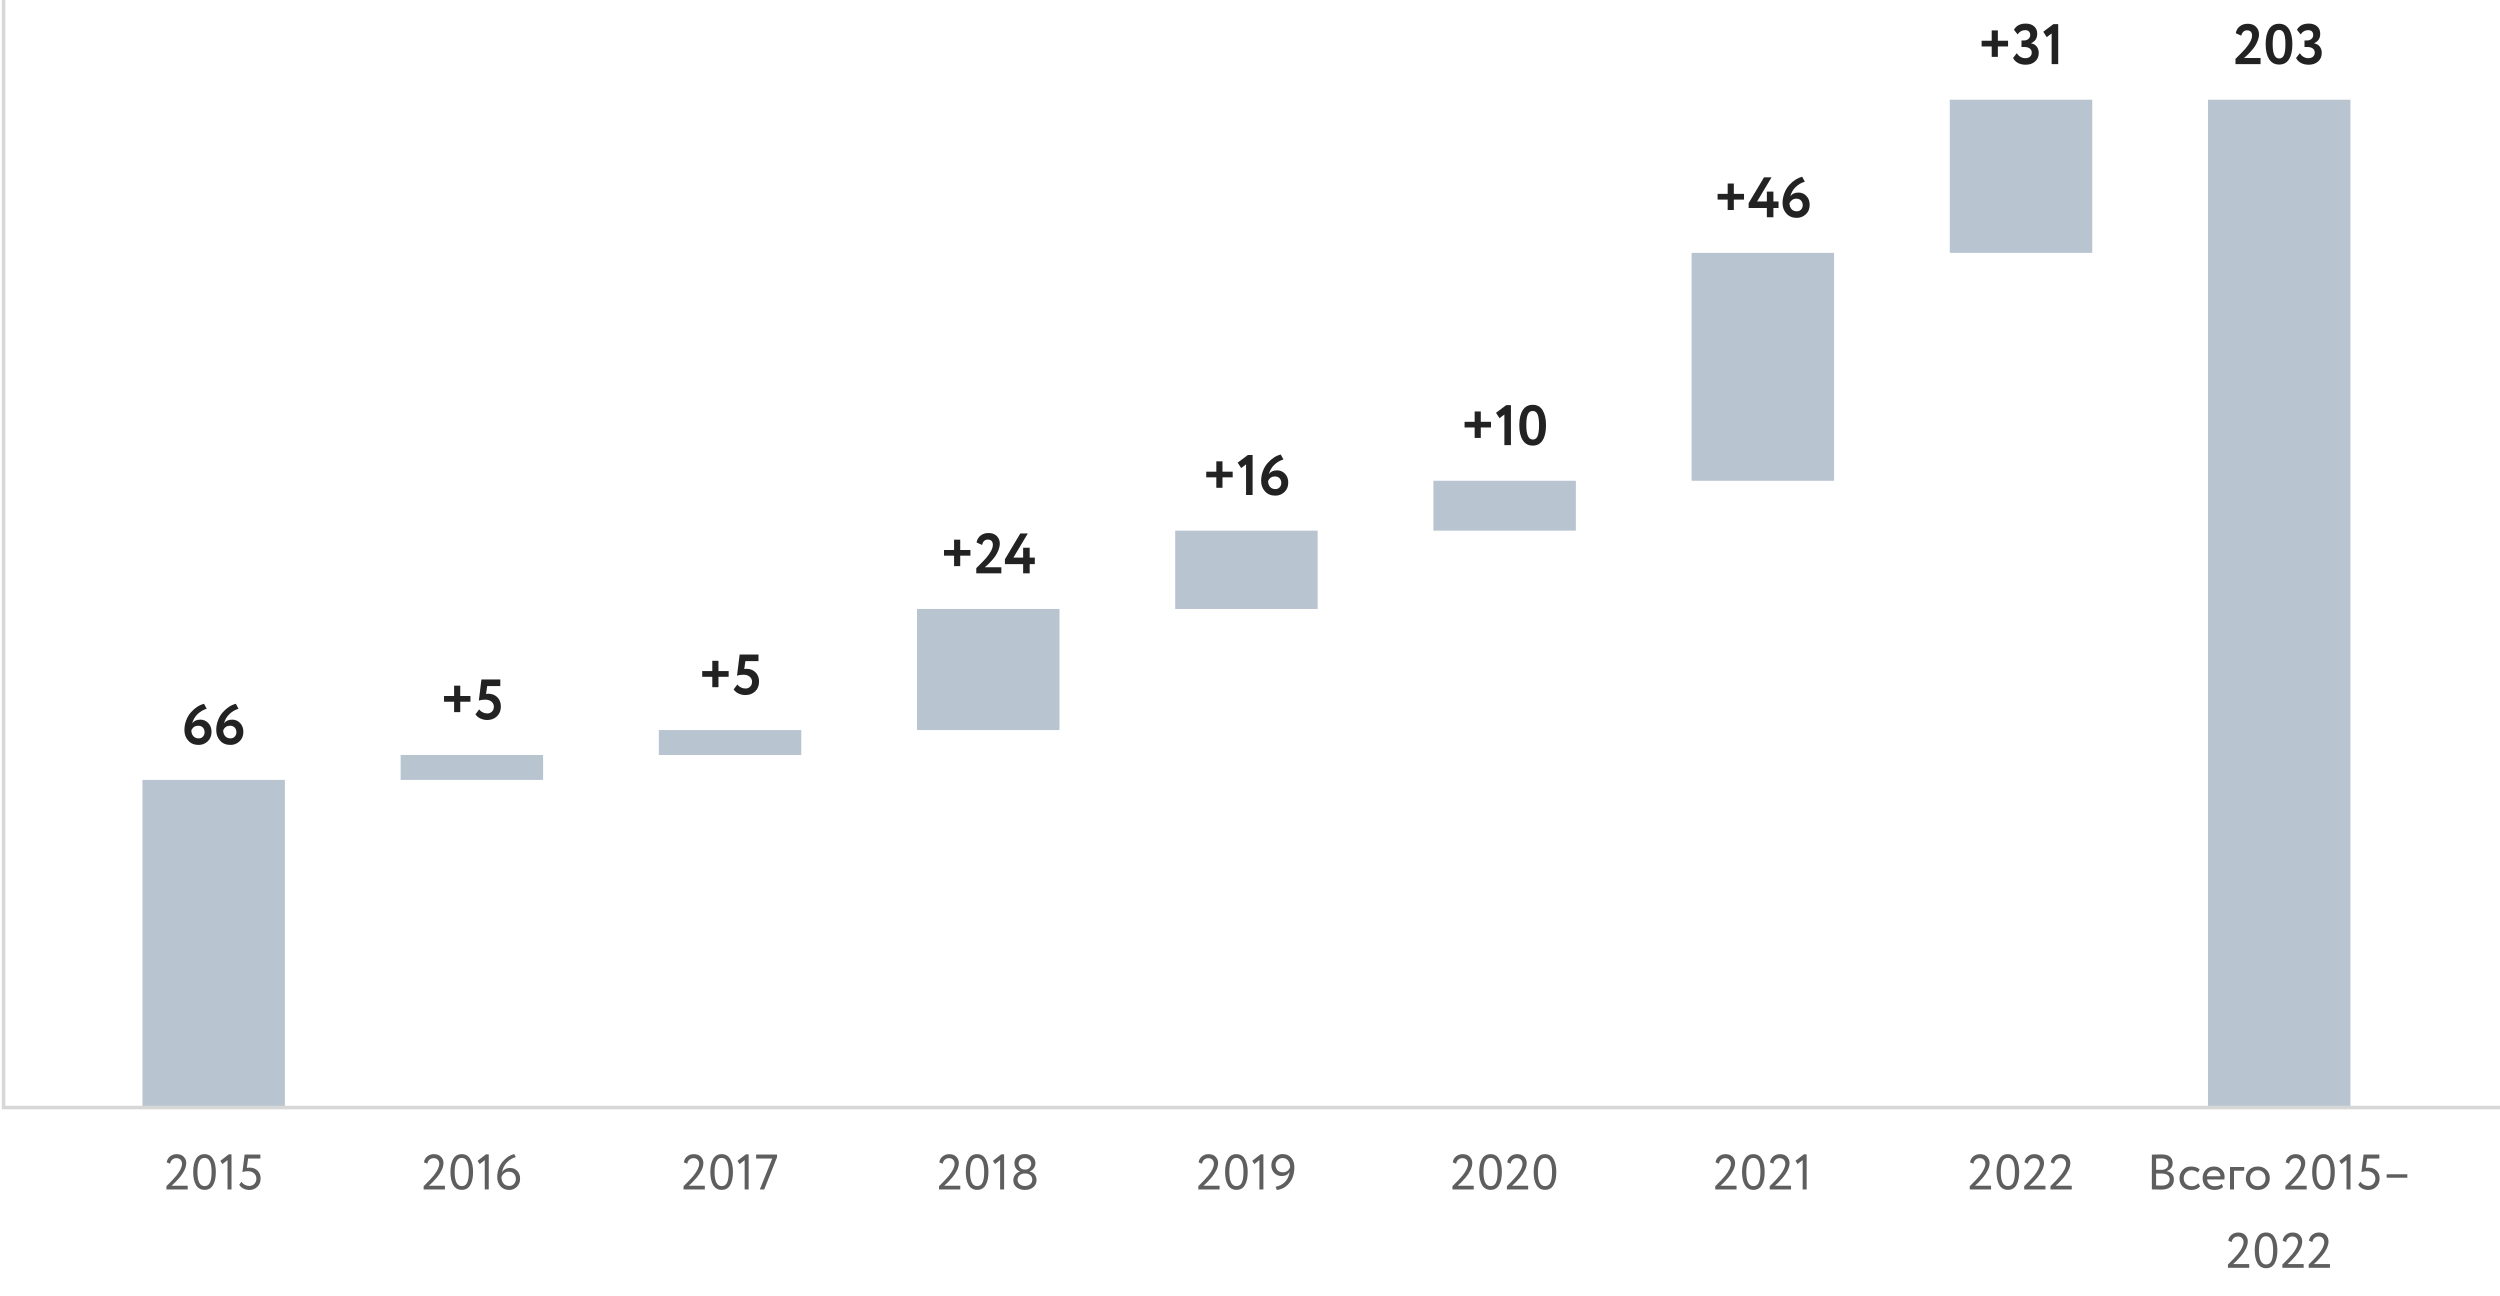 <svg width='702' height='364' viewBox='0 0 702 364' fill='none' xmlns='http://www.w3.org/2000/svg'>
    <path d='M51.782 205.032C51.782 206.184 52.135 207.176 52.87 207.976C53.575 208.776 54.55 209.176 55.782 209.176C56.742 209.176 57.575 208.856 58.31 208.184C59.031 207.512 59.398 206.616 59.398 205.496C59.398 204.504 59.094 203.672 58.486 203.032C57.879 202.392 57.127 202.072 56.263 202.072C55.222 202.072 54.455 202.424 53.959 203.112C54.23 202.12 54.727 201.256 55.462 200.536C56.199 199.832 57.047 199.32 58.038 199.016L57.286 197.624C55.943 197.976 54.727 198.76 53.623 200.008C53.047 200.648 52.599 201.4 52.279 202.28C51.943 203.16 51.782 204.072 51.782 205.032ZM53.734 205.048C54.135 204.216 54.775 203.784 55.639 203.784C56.199 203.784 56.647 203.96 56.967 204.296C57.286 204.648 57.447 205.08 57.447 205.624C57.447 206.104 57.286 206.52 56.983 206.84C56.663 207.176 56.279 207.336 55.798 207.336C55.158 207.336 54.647 207.128 54.279 206.696C53.91 206.28 53.734 205.72 53.734 205.048ZM60.72 205.032C60.72 206.184 61.072 207.176 61.808 207.976C62.512 208.776 63.488 209.176 64.72 209.176C65.68 209.176 66.512 208.856 67.248 208.184C67.968 207.512 68.336 206.616 68.336 205.496C68.336 204.504 68.032 203.672 67.424 203.032C66.816 202.392 66.064 202.072 65.2 202.072C64.16 202.072 63.392 202.424 62.896 203.112C63.168 202.12 63.664 201.256 64.4 200.536C65.136 199.832 65.984 199.32 66.976 199.016L66.224 197.624C64.88 197.976 63.664 198.76 62.56 200.008C61.984 200.648 61.536 201.4 61.216 202.28C60.88 203.16 60.72 204.072 60.72 205.032ZM62.672 205.048C63.072 204.216 63.712 203.784 64.576 203.784C65.136 203.784 65.584 203.96 65.904 204.296C66.224 204.648 66.384 205.08 66.384 205.624C66.384 206.104 66.224 206.52 65.92 206.84C65.6 207.176 65.216 207.336 64.736 207.336C64.096 207.336 63.584 207.128 63.216 206.696C62.848 206.28 62.672 205.72 62.672 205.048Z' fill='#222'/>
    <rect x='40' y='219' width='40' height='92' fill='#B8C4D0'/>
    <path d='M46.726 334V333.09C48.051 331.783 48.984 330.794 49.526 330.122C50.58 328.806 51.108 327.695 51.108 326.79C51.108 326.333 50.968 325.955 50.688 325.656C50.417 325.357 50.025 325.208 49.512 325.208C49.092 325.208 48.718 325.343 48.392 325.614C48.065 325.885 47.855 326.272 47.762 326.776L46.81 326.384C46.922 325.675 47.239 325.115 47.762 324.704C48.284 324.293 48.9 324.088 49.61 324.088C50.468 324.088 51.131 324.335 51.598 324.83C52.064 325.315 52.298 325.894 52.298 326.566C52.298 327.201 52.13 327.873 51.794 328.582C51.467 329.282 51.033 329.949 50.492 330.584C49.95 331.209 49.516 331.685 49.19 332.012C48.872 332.329 48.536 332.642 48.182 332.95H52.704V334H46.726ZM55.047 332.768C54.514 331.863 54.248 330.64 54.248 329.1C54.248 327.56 54.51 326.342 55.032 325.446C55.565 324.541 56.362 324.088 57.426 324.088C58.49 324.088 59.284 324.541 59.806 325.446C60.339 326.342 60.605 327.56 60.605 329.1C60.605 330.649 60.343 331.872 59.821 332.768C59.307 333.664 58.519 334.112 57.455 334.112C56.391 334.112 55.588 333.664 55.047 332.768ZM57.426 325.138C56.101 325.138 55.438 326.459 55.438 329.1C55.438 331.741 56.111 333.062 57.455 333.062C58.145 333.062 58.645 332.731 58.953 332.068C59.261 331.405 59.414 330.416 59.414 329.1C59.414 327.793 59.256 326.809 58.938 326.146C58.621 325.474 58.117 325.138 57.426 325.138ZM61.871 325.964L64.223 324.144H65.007V334H63.887V325.754L62.459 326.874L61.871 325.964ZM68.072 329.128L68.688 324.2H73.112V325.32H69.668L69.303 327.966C69.546 327.901 69.808 327.868 70.088 327.868C70.993 327.868 71.735 328.148 72.314 328.708C72.892 329.259 73.181 329.991 73.181 330.906C73.181 331.886 72.874 332.67 72.257 333.258C71.641 333.846 70.885 334.14 69.99 334.14C69.43 334.14 68.888 334.014 68.365 333.762C67.852 333.51 67.456 333.141 67.175 332.656L67.82 331.83C68.053 332.203 68.37 332.497 68.772 332.712C69.182 332.917 69.597 333.02 70.017 333.02C70.578 333.02 71.044 332.824 71.418 332.432C71.8 332.04 71.992 331.545 71.992 330.948C71.992 330.351 71.772 329.856 71.334 329.464C70.904 329.072 70.33 328.876 69.612 328.876C69.014 328.876 68.501 328.96 68.072 329.128Z' fill='#5E5E5E'/>
    <path d='M127.513 197.04V199.968H129.241V197.04H132.105V195.44H129.241V192.544H127.513V195.44H124.681V197.04H127.513ZM134.452 196.752C134.9 196.56 135.508 196.464 136.292 196.464C137.012 196.464 137.588 196.656 138.02 197.024C138.452 197.392 138.676 197.872 138.676 198.448C138.676 199.008 138.5 199.456 138.148 199.808C137.796 200.16 137.364 200.336 136.836 200.336C136.404 200.336 135.972 200.24 135.54 200.016C135.108 199.808 134.788 199.536 134.564 199.184L133.508 200.576C133.844 201.088 134.308 201.488 134.916 201.76C135.556 202.048 136.18 202.176 136.788 202.176C137.892 202.176 138.804 201.84 139.54 201.152C140.276 200.464 140.644 199.536 140.644 198.368C140.644 197.296 140.308 196.432 139.636 195.776C138.98 195.136 138.148 194.8 137.124 194.8C136.9 194.8 136.692 194.832 136.484 194.864L136.804 192.64H140.484V190.8H135.188L134.452 196.752Z' fill='#222'/>
    <rect x='112.5' y='212' width='40' height='7' fill='#B8C4D0'/>
    <path d='M118.959 334V333.09C120.284 331.783 121.218 330.794 121.759 330.122C122.814 328.806 123.341 327.695 123.341 326.79C123.341 326.333 123.201 325.955 122.921 325.656C122.65 325.357 122.258 325.208 121.745 325.208C121.325 325.208 120.952 325.343 120.625 325.614C120.298 325.885 120.088 326.272 119.995 326.776L119.043 326.384C119.155 325.675 119.472 325.115 119.995 324.704C120.518 324.293 121.134 324.088 121.843 324.088C122.702 324.088 123.364 324.335 123.831 324.83C124.298 325.315 124.531 325.894 124.531 326.566C124.531 327.201 124.363 327.873 124.027 328.582C123.7 329.282 123.266 329.949 122.725 330.584C122.184 331.209 121.75 331.685 121.423 332.012C121.106 332.329 120.77 332.642 120.415 332.95H124.937V334H118.959ZM127.28 332.768C126.748 331.863 126.482 330.64 126.482 329.1C126.482 327.56 126.743 326.342 127.266 325.446C127.798 324.541 128.596 324.088 129.66 324.088C130.724 324.088 131.517 324.541 132.04 325.446C132.572 326.342 132.838 327.56 132.838 329.1C132.838 330.649 132.577 331.872 132.054 332.768C131.541 333.664 130.752 334.112 129.688 334.112C128.624 334.112 127.821 333.664 127.28 332.768ZM129.66 325.138C128.335 325.138 127.672 326.459 127.672 329.1C127.672 331.741 128.344 333.062 129.688 333.062C130.379 333.062 130.878 332.731 131.186 332.068C131.494 331.405 131.648 330.416 131.648 329.1C131.648 327.793 131.489 326.809 131.172 326.146C130.855 325.474 130.351 325.138 129.66 325.138ZM134.104 325.964L136.456 324.144H137.24V334H136.12V325.754L134.692 326.874L134.104 325.964ZM139.619 330.528C139.619 329.669 139.764 328.857 140.053 328.092C140.342 327.317 140.72 326.664 141.187 326.132C141.663 325.591 142.172 325.143 142.713 324.788C143.264 324.433 143.819 324.191 144.379 324.06L144.841 324.914C143.908 325.157 143.072 325.656 142.335 326.412C141.607 327.168 141.14 328.12 140.935 329.268C141.392 328.4 142.162 327.966 143.245 327.966C144.057 327.966 144.724 328.246 145.247 328.806C145.779 329.366 146.045 330.089 146.045 330.976C146.045 331.9 145.742 332.661 145.135 333.258C144.528 333.846 143.824 334.14 143.021 334.14C141.966 334.14 141.136 333.795 140.529 333.104C139.922 332.404 139.619 331.545 139.619 330.528ZM140.809 330.528C140.809 331.237 141 331.83 141.383 332.306C141.766 332.782 142.307 333.02 143.007 333.02C143.539 333.02 143.978 332.829 144.323 332.446C144.678 332.054 144.855 331.592 144.855 331.06C144.855 330.463 144.682 329.973 144.337 329.59C143.992 329.207 143.502 329.016 142.867 329.016C142.344 329.016 141.901 329.17 141.537 329.478C141.182 329.777 140.94 330.127 140.809 330.528Z' fill='#5E5E5E'/>
    <path d='M200.013 190.04V192.968H201.741V190.04H204.605V188.44H201.741V185.544H200.013V188.44H197.181V190.04H200.013ZM206.952 189.752C207.4 189.56 208.008 189.464 208.792 189.464C209.512 189.464 210.088 189.656 210.52 190.024C210.952 190.392 211.176 190.872 211.176 191.448C211.176 192.008 211 192.456 210.648 192.808C210.296 193.16 209.864 193.336 209.336 193.336C208.904 193.336 208.472 193.24 208.04 193.016C207.608 192.808 207.288 192.536 207.064 192.184L206.008 193.576C206.344 194.088 206.808 194.488 207.416 194.76C208.056 195.048 208.68 195.176 209.288 195.176C210.392 195.176 211.304 194.84 212.04 194.152C212.776 193.464 213.144 192.536 213.144 191.368C213.144 190.296 212.808 189.432 212.136 188.776C211.48 188.136 210.648 187.8 209.624 187.8C209.4 187.8 209.192 187.832 208.984 187.864L209.304 185.64H212.984V183.8H207.688L206.952 189.752Z' fill='#222'/>
    <rect x='185' y='205' width='40' height='7' fill='#B8C4D0'/>
    <path d='M191.938 334V333.09C193.263 331.783 194.196 330.794 194.738 330.122C195.792 328.806 196.32 327.695 196.32 326.79C196.32 326.333 196.18 325.955 195.9 325.656C195.629 325.357 195.237 325.208 194.724 325.208C194.304 325.208 193.93 325.343 193.604 325.614C193.277 325.885 193.067 326.272 192.974 326.776L192.022 326.384C192.134 325.675 192.451 325.115 192.974 324.704C193.496 324.293 194.112 324.088 194.822 324.088C195.68 324.088 196.343 324.335 196.81 324.83C197.276 325.315 197.51 325.894 197.51 326.566C197.51 327.201 197.342 327.873 197.006 328.582C196.679 329.282 196.245 329.949 195.704 330.584C195.162 331.209 194.728 331.685 194.402 332.012C194.084 332.329 193.748 332.642 193.394 332.95H197.916V334H191.938ZM200.258 332.768C199.726 331.863 199.46 330.64 199.46 329.1C199.46 327.56 199.722 326.342 200.244 325.446C200.776 324.541 201.574 324.088 202.638 324.088C203.702 324.088 204.496 324.541 205.018 325.446C205.55 326.342 205.816 327.56 205.816 329.1C205.816 330.649 205.555 331.872 205.032 332.768C204.519 333.664 203.73 334.112 202.666 334.112C201.602 334.112 200.8 333.664 200.258 332.768ZM202.638 325.138C201.313 325.138 200.65 326.459 200.65 329.1C200.65 331.741 201.322 333.062 202.666 333.062C203.357 333.062 203.856 332.731 204.164 332.068C204.472 331.405 204.626 330.416 204.626 329.1C204.626 327.793 204.468 326.809 204.15 326.146C203.833 325.474 203.329 325.138 202.638 325.138ZM207.083 325.964L209.435 324.144H210.219V334H209.099V325.754L207.671 326.874L207.083 325.964ZM212.317 325.32V324.2H218.197V324.928L214.585 334H213.353L216.839 325.32H212.317Z' fill='#5E5E5E'/>
    <path d='M267.904 156.04V158.968H269.632V156.04H272.496V154.44H269.632V151.544H267.904V154.44H265.072V156.04H267.904ZM281.179 161V159.288H276.523C276.875 159 277.147 158.776 277.307 158.616C277.627 158.328 277.979 157.96 278.363 157.528C278.811 157.064 279.195 156.584 279.531 156.088C279.851 155.624 280.123 155.08 280.379 154.44C280.619 153.8 280.747 153.176 280.747 152.6C280.747 151.8 280.459 151.112 279.915 150.536C279.355 149.96 278.571 149.672 277.579 149.672C276.683 149.672 275.947 149.912 275.339 150.392C274.731 150.872 274.363 151.512 274.219 152.328L275.755 153.016C276.011 152.024 276.539 151.512 277.371 151.512C277.819 151.512 278.171 151.64 278.427 151.896C278.667 152.152 278.795 152.52 278.795 152.968C278.795 154.008 278.123 155.288 276.811 156.792C276.315 157.368 275.419 158.28 274.139 159.528V161H281.179ZM289.138 161V158.408H290.578V156.568H289.138V153.8H287.298V156.568H284.562L288.61 149.8H286.498L282.178 157.048V158.408H287.298V161H289.138Z' fill='#222'/>
    <rect x='257.5' y='171' width='40' height='34' fill='#B8C4D0'/>
    <path d='M263.672 334V333.09C264.997 331.783 265.931 330.794 266.472 330.122C267.527 328.806 268.054 327.695 268.054 326.79C268.054 326.333 267.914 325.955 267.634 325.656C267.363 325.357 266.971 325.208 266.458 325.208C266.038 325.208 265.665 325.343 265.338 325.614C265.011 325.885 264.801 326.272 264.708 326.776L263.756 326.384C263.868 325.675 264.185 325.115 264.708 324.704C265.231 324.293 265.847 324.088 266.556 324.088C267.415 324.088 268.077 324.335 268.544 324.83C269.011 325.315 269.244 325.894 269.244 326.566C269.244 327.201 269.076 327.873 268.74 328.582C268.413 329.282 267.979 329.949 267.438 330.584C266.897 331.209 266.463 331.685 266.136 332.012C265.819 332.329 265.483 332.642 265.128 332.95H269.65V334H263.672ZM271.993 332.768C271.461 331.863 271.195 330.64 271.195 329.1C271.195 327.56 271.456 326.342 271.979 325.446C272.511 324.541 273.309 324.088 274.373 324.088C275.437 324.088 276.23 324.541 276.753 325.446C277.285 326.342 277.551 327.56 277.551 329.1C277.551 330.649 277.289 331.872 276.767 332.768C276.253 333.664 275.465 334.112 274.401 334.112C273.337 334.112 272.534 333.664 271.993 332.768ZM274.373 325.138C273.047 325.138 272.385 326.459 272.385 329.1C272.385 331.741 273.057 333.062 274.401 333.062C275.091 333.062 275.591 332.731 275.899 332.068C276.207 331.405 276.361 330.416 276.361 329.1C276.361 327.793 276.202 326.809 275.885 326.146C275.567 325.474 275.063 325.138 274.373 325.138ZM278.817 325.964L281.169 324.144H281.953V334H280.833V325.754L279.405 326.874L278.817 325.964ZM287.622 328.4H287.986C288.406 328.4 288.77 328.241 289.078 327.924C289.395 327.607 289.554 327.229 289.554 326.79C289.554 326.295 289.381 325.903 289.036 325.614C288.691 325.325 288.271 325.18 287.776 325.18C287.281 325.18 286.866 325.329 286.53 325.628C286.203 325.927 286.04 326.314 286.04 326.79C286.04 327.229 286.199 327.607 286.516 327.924C286.833 328.241 287.202 328.4 287.622 328.4ZM287.972 329.52H287.664C287.132 329.52 286.675 329.683 286.292 330.01C285.919 330.337 285.732 330.752 285.732 331.256C285.732 331.769 285.923 332.194 286.306 332.53C286.698 332.857 287.193 333.02 287.79 333.02C288.415 333.02 288.915 332.861 289.288 332.544C289.671 332.217 289.862 331.788 289.862 331.256C289.853 330.724 289.666 330.304 289.302 329.996C288.947 329.679 288.504 329.52 287.972 329.52ZM290.114 333.398C289.489 333.893 288.719 334.14 287.804 334.14C286.889 334.14 286.115 333.897 285.48 333.412C284.855 332.927 284.542 332.278 284.542 331.466C284.542 330.869 284.71 330.346 285.046 329.898C285.391 329.45 285.839 329.147 286.39 328.988V328.946C285.951 328.797 285.583 328.507 285.284 328.078C284.995 327.639 284.85 327.154 284.85 326.622C284.85 325.866 285.13 325.25 285.69 324.774C286.259 324.298 286.959 324.06 287.79 324.06C288.621 324.06 289.321 324.298 289.89 324.774C290.459 325.25 290.744 325.866 290.744 326.622C290.744 327.107 290.599 327.565 290.31 327.994C290.021 328.423 289.629 328.736 289.134 328.932V328.974C289.685 329.067 290.142 329.333 290.506 329.772C290.87 330.211 291.052 330.747 291.052 331.382C291.052 332.231 290.739 332.903 290.114 333.398Z' fill='#5E5E5E'/>
    <path d='M341.544 134.04V136.968H343.272V134.04H346.136V132.44H343.272V129.544H341.544V132.44H338.712V134.04H341.544ZM348.516 131.432L349.892 130.392V139H351.732V127.768H350.404L347.54 129.912L348.516 131.432ZM354.126 135.032C354.126 136.184 354.478 137.176 355.214 137.976C355.918 138.776 356.894 139.176 358.126 139.176C359.086 139.176 359.918 138.856 360.654 138.184C361.374 137.512 361.742 136.616 361.742 135.496C361.742 134.504 361.438 133.672 360.83 133.032C360.222 132.392 359.47 132.072 358.606 132.072C357.566 132.072 356.798 132.424 356.302 133.112C356.574 132.12 357.07 131.256 357.806 130.536C358.542 129.832 359.39 129.32 360.382 129.016L359.63 127.624C358.286 127.976 357.07 128.76 355.966 130.008C355.39 130.648 354.942 131.4 354.622 132.28C354.286 133.16 354.126 134.072 354.126 135.032ZM356.078 135.048C356.478 134.216 357.118 133.784 357.982 133.784C358.542 133.784 358.99 133.96 359.31 134.296C359.63 134.648 359.79 135.08 359.79 135.624C359.79 136.104 359.63 136.52 359.326 136.84C359.006 137.176 358.622 137.336 358.142 137.336C357.502 137.336 356.99 137.128 356.622 136.696C356.254 136.28 356.078 135.72 356.078 135.048Z' fill='#222'/>
    <rect x='330' y='149' width='40' height='22' fill='#B8C4D0'/>
    <path d='M336.48 334V333.09C337.805 331.783 338.738 330.794 339.28 330.122C340.334 328.806 340.862 327.695 340.862 326.79C340.862 326.333 340.722 325.955 340.442 325.656C340.171 325.357 339.779 325.208 339.266 325.208C338.846 325.208 338.472 325.343 338.146 325.614C337.819 325.885 337.609 326.272 337.516 326.776L336.564 326.384C336.676 325.675 336.993 325.115 337.516 324.704C338.038 324.293 338.654 324.088 339.364 324.088C340.222 324.088 340.885 324.335 341.352 324.83C341.818 325.315 342.052 325.894 342.052 326.566C342.052 327.201 341.884 327.873 341.548 328.582C341.221 329.282 340.787 329.949 340.246 330.584C339.704 331.209 339.27 331.685 338.944 332.012C338.626 332.329 338.29 332.642 337.936 332.95H342.458V334H336.48ZM344.8 332.768C344.268 331.863 344.002 330.64 344.002 329.1C344.002 327.56 344.264 326.342 344.786 325.446C345.318 324.541 346.116 324.088 347.18 324.088C348.244 324.088 349.038 324.541 349.56 325.446C350.092 326.342 350.358 327.56 350.358 329.1C350.358 330.649 350.097 331.872 349.574 332.768C349.061 333.664 348.272 334.112 347.208 334.112C346.144 334.112 345.342 333.664 344.8 332.768ZM347.18 325.138C345.855 325.138 345.192 326.459 345.192 329.1C345.192 331.741 345.864 333.062 347.208 333.062C347.899 333.062 348.398 332.731 348.706 332.068C349.014 331.405 349.168 330.416 349.168 329.1C349.168 327.793 349.01 326.809 348.692 326.146C348.375 325.474 347.871 325.138 347.18 325.138ZM351.625 325.964L353.977 324.144H354.761V334H353.641V325.754L352.213 326.874L351.625 325.964ZM363.453 327.742C363.453 329.543 362.991 331.018 362.067 332.166C361.153 333.305 359.981 333.963 358.553 334.14L358.175 333.258C359.277 333.043 360.173 332.572 360.863 331.844C361.563 331.107 361.988 330.164 362.137 329.016C361.699 329.828 360.961 330.234 359.925 330.234C359.076 330.234 358.376 329.949 357.825 329.38C357.275 328.801 356.999 328.083 356.999 327.224C356.999 326.3 357.317 325.544 357.951 324.956C358.586 324.359 359.309 324.06 360.121 324.06C361.176 324.06 361.993 324.405 362.571 325.096C363.159 325.777 363.453 326.659 363.453 327.742ZM362.263 327.742C362.263 327.023 362.081 326.417 361.717 325.922C361.353 325.427 360.826 325.18 360.135 325.18C359.603 325.18 359.146 325.376 358.763 325.768C358.381 326.151 358.189 326.608 358.189 327.14C358.189 327.709 358.367 328.195 358.721 328.596C359.085 328.988 359.58 329.184 360.205 329.184C360.737 329.184 361.181 329.044 361.535 328.764C361.89 328.475 362.133 328.134 362.263 327.742Z' fill='#5E5E5E'/>
    <path d='M414.083 120.04V122.968H415.811V120.04H418.675V118.44H415.811V115.544H414.083V118.44H411.251V120.04H414.083ZM421.055 117.432L422.431 116.392V125H424.271V113.768H422.943L420.079 115.912L421.055 117.432ZM430.377 113.672C429.145 113.672 428.217 114.184 427.577 115.192C426.937 116.2 426.617 117.608 426.617 119.4C426.617 121.192 426.937 122.6 427.593 123.608C428.233 124.632 429.177 125.128 430.409 125.128C431.625 125.128 432.537 124.632 433.177 123.624C433.801 122.632 434.121 121.224 434.121 119.4C434.121 117.64 433.801 116.248 433.177 115.208C432.553 114.184 431.625 113.672 430.377 113.672ZM428.585 119.4C428.585 118.024 428.713 117.016 429.001 116.376C429.289 115.736 429.737 115.4 430.377 115.4C431.017 115.4 431.465 115.72 431.753 116.344C432.025 116.984 432.169 117.992 432.169 119.4C432.169 120.824 432.025 121.848 431.753 122.472C431.481 123.112 431.033 123.416 430.409 123.416C429.193 123.416 428.585 122.088 428.585 119.4Z' fill='#222'/>
    <rect x='402.5' y='135' width='40' height='14' fill='#B8C4D0'/>
    <path d='M407.845 334V333.09C409.17 331.783 410.104 330.794 410.645 330.122C411.7 328.806 412.227 327.695 412.227 326.79C412.227 326.333 412.087 325.955 411.807 325.656C411.536 325.357 411.144 325.208 410.631 325.208C410.211 325.208 409.838 325.343 409.511 325.614C409.184 325.885 408.974 326.272 408.881 326.776L407.929 326.384C408.041 325.675 408.358 325.115 408.881 324.704C409.404 324.293 410.02 324.088 410.729 324.088C411.588 324.088 412.25 324.335 412.717 324.83C413.184 325.315 413.417 325.894 413.417 326.566C413.417 327.201 413.249 327.873 412.913 328.582C412.586 329.282 412.152 329.949 411.611 330.584C411.07 331.209 410.636 331.685 410.309 332.012C409.992 332.329 409.656 332.642 409.301 332.95H413.823V334H407.845ZM416.166 332.768C415.634 331.863 415.368 330.64 415.368 329.1C415.368 327.56 415.629 326.342 416.152 325.446C416.684 324.541 417.482 324.088 418.546 324.088C419.61 324.088 420.403 324.541 420.926 325.446C421.458 326.342 421.724 327.56 421.724 329.1C421.724 330.649 421.462 331.872 420.94 332.768C420.426 333.664 419.638 334.112 418.574 334.112C417.51 334.112 416.707 333.664 416.166 332.768ZM418.546 325.138C417.22 325.138 416.558 326.459 416.558 329.1C416.558 331.741 417.23 333.062 418.574 333.062C419.264 333.062 419.764 332.731 420.072 332.068C420.38 331.405 420.534 330.416 420.534 329.1C420.534 327.793 420.375 326.809 420.058 326.146C419.74 325.474 419.236 325.138 418.546 325.138ZM423.13 334V333.09C424.455 331.783 425.389 330.794 425.93 330.122C426.985 328.806 427.512 327.695 427.512 326.79C427.512 326.333 427.372 325.955 427.092 325.656C426.821 325.357 426.429 325.208 425.916 325.208C425.496 325.208 425.123 325.343 424.796 325.614C424.469 325.885 424.259 326.272 424.166 326.776L423.214 326.384C423.326 325.675 423.643 325.115 424.166 324.704C424.689 324.293 425.305 324.088 426.014 324.088C426.873 324.088 427.535 324.335 428.002 324.83C428.469 325.315 428.702 325.894 428.702 326.566C428.702 327.201 428.534 327.873 428.198 328.582C427.871 329.282 427.437 329.949 426.896 330.584C426.355 331.209 425.921 331.685 425.594 332.012C425.277 332.329 424.941 332.642 424.586 332.95H429.108V334H423.13ZM431.451 332.768C430.919 331.863 430.653 330.64 430.653 329.1C430.653 327.56 430.914 326.342 431.437 325.446C431.969 324.541 432.767 324.088 433.831 324.088C434.895 324.088 435.688 324.541 436.211 325.446C436.743 326.342 437.009 327.56 437.009 329.1C437.009 330.649 436.747 331.872 436.225 332.768C435.711 333.664 434.923 334.112 433.859 334.112C432.795 334.112 431.992 333.664 431.451 332.768ZM433.831 325.138C432.505 325.138 431.843 326.459 431.843 329.1C431.843 331.741 432.515 333.062 433.859 333.062C434.549 333.062 435.049 332.731 435.357 332.068C435.665 331.405 435.819 330.416 435.819 329.1C435.819 327.793 435.66 326.809 435.343 326.146C435.025 325.474 434.521 325.138 433.831 325.138Z' fill='#5E5E5E'/>
    <path d='M482.298 56.04V54.44H485.13V51.544H486.858V54.44H489.722V56.04H486.858V58.968H485.13V56.04H482.298ZM496.133 61V58.408H491.013V57.048L495.333 49.8H497.445L493.397 56.568H496.133V53.8H497.973V56.568H499.413V58.408H497.973V61H496.133ZM500.54 57.032C500.54 56.051 500.711 55.123 501.052 54.248C501.394 53.363 501.836 52.616 502.38 52.008C502.924 51.389 503.511 50.877 504.14 50.472C504.78 50.067 505.415 49.784 506.044 49.624L506.796 51.016C505.836 51.304 504.983 51.8 504.236 52.504C503.5 53.208 502.994 54.077 502.716 55.112C503.218 54.419 503.986 54.072 505.02 54.072C505.895 54.072 506.636 54.392 507.244 55.032C507.852 55.672 508.156 56.493 508.156 57.496C508.156 58.616 507.794 59.512 507.068 60.184C506.343 60.845 505.5 61.176 504.54 61.176C503.324 61.176 502.354 60.776 501.628 59.976C500.903 59.176 500.54 58.195 500.54 57.032ZM502.492 57.048C502.492 57.709 502.674 58.259 503.036 58.696C503.399 59.123 503.906 59.336 504.556 59.336C505.047 59.336 505.442 59.171 505.74 58.84C506.05 58.499 506.204 58.093 506.204 57.624C506.204 57.091 506.044 56.653 505.724 56.312C505.415 55.96 504.972 55.784 504.396 55.784C503.938 55.784 503.548 55.907 503.228 56.152C502.908 56.397 502.663 56.696 502.492 57.048Z' fill='#222'/>
    <rect x='475' y='71' width='40' height='64' fill='#B8C4D0'/>
    <path d='M481.644 334V333.09C482.969 331.783 483.902 330.794 484.444 330.122C485.498 328.806 486.026 327.695 486.026 326.79C486.026 326.333 485.886 325.955 485.606 325.656C485.335 325.357 484.943 325.208 484.43 325.208C484.01 325.208 483.636 325.343 483.31 325.614C482.983 325.885 482.773 326.272 482.68 326.776L481.728 326.384C481.84 325.675 482.157 325.115 482.68 324.704C483.202 324.293 483.818 324.088 484.528 324.088C485.386 324.088 486.049 324.335 486.516 324.83C486.982 325.315 487.216 325.894 487.216 326.566C487.216 327.201 487.048 327.873 486.712 328.582C486.385 329.282 485.951 329.949 485.41 330.584C484.868 331.209 484.434 331.685 484.108 332.012C483.79 332.329 483.454 332.642 483.1 332.95H487.622V334H481.644ZM489.964 332.768C489.432 331.863 489.166 330.64 489.166 329.1C489.166 327.56 489.428 326.342 489.95 325.446C490.482 324.541 491.28 324.088 492.344 324.088C493.408 324.088 494.202 324.541 494.724 325.446C495.256 326.342 495.522 327.56 495.522 329.1C495.522 330.649 495.261 331.872 494.738 332.768C494.225 333.664 493.436 334.112 492.372 334.112C491.308 334.112 490.506 333.664 489.964 332.768ZM492.344 325.138C491.019 325.138 490.356 326.459 490.356 329.1C490.356 331.741 491.028 333.062 492.372 333.062C493.063 333.062 493.562 332.731 493.87 332.068C494.178 331.405 494.332 330.416 494.332 329.1C494.332 327.793 494.174 326.809 493.856 326.146C493.539 325.474 493.035 325.138 492.344 325.138ZM496.929 334V333.09C498.254 331.783 499.187 330.794 499.729 330.122C500.783 328.806 501.311 327.695 501.311 326.79C501.311 326.333 501.171 325.955 500.891 325.656C500.62 325.357 500.228 325.208 499.715 325.208C499.295 325.208 498.921 325.343 498.595 325.614C498.268 325.885 498.058 326.272 497.965 326.776L497.013 326.384C497.125 325.675 497.442 325.115 497.965 324.704C498.487 324.293 499.103 324.088 499.813 324.088C500.671 324.088 501.334 324.335 501.801 324.83C502.267 325.315 502.501 325.894 502.501 326.566C502.501 327.201 502.333 327.873 501.997 328.582C501.67 329.282 501.236 329.949 500.695 330.584C500.153 331.209 499.719 331.685 499.393 332.012C499.075 332.329 498.739 332.642 498.385 332.95H502.907V334H496.929ZM504.172 325.964L506.524 324.144H507.308V334H506.188V325.754L504.76 326.874L504.172 325.964Z' fill='#5E5E5E'/>
    <path d='M556.439 13.04V11.44H559.271V8.544H560.999V11.44H563.863V13.04H560.999V15.968H559.271V13.04H556.439ZM568.818 18.176C567.986 18.176 567.261 18.011 566.642 17.68C566.023 17.339 565.565 16.875 565.266 16.288L566.306 14.944C566.935 15.872 567.735 16.336 568.706 16.336C569.282 16.336 569.725 16.192 570.034 15.904C570.354 15.605 570.514 15.232 570.514 14.784C570.514 14.272 570.327 13.883 569.954 13.616C569.591 13.339 569.085 13.2 568.434 13.2H567.634V11.36H568.354C568.834 11.36 569.239 11.221 569.57 10.944C569.911 10.656 570.082 10.283 570.082 9.824C570.082 9.408 569.959 9.077 569.714 8.832C569.479 8.587 569.127 8.464 568.658 8.464C567.794 8.464 567.09 8.864 566.546 9.664L565.522 8.368C566.141 7.205 567.245 6.624 568.834 6.624C569.805 6.624 570.583 6.88 571.17 7.392C571.757 7.904 572.05 8.597 572.05 9.472C572.05 10.741 571.479 11.627 570.338 12.128V12.176C571.021 12.293 571.549 12.597 571.922 13.088C572.295 13.579 572.482 14.165 572.482 14.848C572.482 15.861 572.135 16.672 571.442 17.28C570.749 17.877 569.874 18.176 568.818 18.176ZM573.75 8.912L576.614 6.768H577.942V18H576.102V9.392L574.726 10.432L573.75 8.912Z' fill='#222'/>
    <rect x='547.5' y='28' width='40' height='43' fill='#B8C4D0'/>
    <path d='M553.105 334V333.09C554.43 331.783 555.363 330.794 555.905 330.122C556.959 328.806 557.487 327.695 557.487 326.79C557.487 326.333 557.347 325.955 557.067 325.656C556.796 325.357 556.404 325.208 555.891 325.208C555.471 325.208 555.097 325.343 554.771 325.614C554.444 325.885 554.234 326.272 554.141 326.776L553.189 326.384C553.301 325.675 553.618 325.115 554.141 324.704C554.663 324.293 555.279 324.088 555.989 324.088C556.847 324.088 557.51 324.335 557.977 324.83C558.443 325.315 558.677 325.894 558.677 326.566C558.677 327.201 558.509 327.873 558.173 328.582C557.846 329.282 557.412 329.949 556.871 330.584C556.329 331.209 555.895 331.685 555.569 332.012C555.251 332.329 554.915 332.642 554.561 332.95H559.083V334H553.105ZM561.425 332.768C560.893 331.863 560.627 330.64 560.627 329.1C560.627 327.56 560.889 326.342 561.411 325.446C561.943 324.541 562.741 324.088 563.805 324.088C564.869 324.088 565.663 324.541 566.185 325.446C566.717 326.342 566.983 327.56 566.983 329.1C566.983 330.649 566.722 331.872 566.199 332.768C565.686 333.664 564.897 334.112 563.833 334.112C562.769 334.112 561.967 333.664 561.425 332.768ZM563.805 325.138C562.48 325.138 561.817 326.459 561.817 329.1C561.817 331.741 562.489 333.062 563.833 333.062C564.524 333.062 565.023 332.731 565.331 332.068C565.639 331.405 565.793 330.416 565.793 329.1C565.793 327.793 565.635 326.809 565.317 326.146C565 325.474 564.496 325.138 563.805 325.138ZM568.39 334V333.09C569.715 331.783 570.648 330.794 571.19 330.122C572.244 328.806 572.772 327.695 572.772 326.79C572.772 326.333 572.632 325.955 572.352 325.656C572.081 325.357 571.689 325.208 571.176 325.208C570.756 325.208 570.382 325.343 570.056 325.614C569.729 325.885 569.519 326.272 569.426 326.776L568.474 326.384C568.586 325.675 568.903 325.115 569.426 324.704C569.948 324.293 570.564 324.088 571.274 324.088C572.132 324.088 572.795 324.335 573.262 324.83C573.728 325.315 573.962 325.894 573.962 326.566C573.962 327.201 573.794 327.873 573.458 328.582C573.131 329.282 572.697 329.949 572.156 330.584C571.614 331.209 571.18 331.685 570.854 332.012C570.536 332.329 570.2 332.642 569.846 332.95H574.368V334H568.39ZM575.773 334V333.09C577.098 331.783 578.031 330.794 578.573 330.122C579.627 328.806 580.155 327.695 580.155 326.79C580.155 326.333 580.015 325.955 579.735 325.656C579.464 325.357 579.072 325.208 578.559 325.208C578.139 325.208 577.765 325.343 577.439 325.614C577.112 325.885 576.902 326.272 576.809 326.776L575.857 326.384C575.969 325.675 576.286 325.115 576.809 324.704C577.331 324.293 577.947 324.088 578.657 324.088C579.515 324.088 580.178 324.335 580.645 324.83C581.111 325.315 581.345 325.894 581.345 326.566C581.345 327.201 581.177 327.873 580.841 328.582C580.514 329.282 580.08 329.949 579.539 330.584C578.997 331.209 578.563 331.685 578.237 332.012C577.919 332.329 577.583 332.642 577.229 332.95H581.751V334H575.773Z' fill='#5E5E5E'/>
    <path d='M627.725 18V16.528C629.079 15.195 629.97 14.283 630.397 13.792C631.719 12.277 632.381 11.003 632.381 9.968C632.381 9.509 632.258 9.152 632.013 8.896C631.767 8.64 631.415 8.512 630.957 8.512C630.562 8.512 630.221 8.645 629.933 8.912C629.655 9.168 629.458 9.536 629.341 10.016L627.805 9.328C627.954 8.507 628.327 7.861 628.925 7.392C629.533 6.912 630.279 6.672 631.165 6.672C632.167 6.672 632.946 6.96 633.501 7.536C634.055 8.112 634.333 8.8 634.333 9.6C634.333 10.187 634.21 10.8 633.965 11.44C633.719 12.069 633.437 12.619 633.117 13.088C632.797 13.557 632.407 14.037 631.949 14.528C631.501 15.019 631.149 15.381 630.893 15.616C630.647 15.84 630.386 16.064 630.109 16.288H634.765V18H627.725ZM637.155 16.592C636.515 15.568 636.195 14.171 636.195 12.4C636.195 10.629 636.51 9.232 637.139 8.208C637.769 7.184 638.707 6.672 639.955 6.672C641.193 6.672 642.126 7.184 642.755 8.208C643.385 9.232 643.699 10.629 643.699 12.4C643.699 14.181 643.39 15.584 642.771 16.608C642.153 17.621 641.225 18.128 639.987 18.128C638.739 18.128 637.795 17.616 637.155 16.592ZM638.163 12.4C638.163 15.077 638.771 16.416 639.987 16.416C640.617 16.416 641.065 16.101 641.331 15.472C641.609 14.832 641.747 13.808 641.747 12.4C641.747 11.003 641.609 9.989 641.331 9.36C641.054 8.72 640.595 8.4 639.955 8.4C639.326 8.4 638.867 8.725 638.579 9.376C638.302 10.027 638.163 11.035 638.163 12.4ZM648.287 18.176C647.455 18.176 646.729 18.011 646.111 17.68C645.492 17.339 645.033 16.875 644.735 16.288L645.775 14.944C646.404 15.872 647.204 16.336 648.175 16.336C648.751 16.336 649.193 16.192 649.503 15.904C649.823 15.605 649.983 15.232 649.983 14.784C649.983 14.272 649.796 13.883 649.423 13.616C649.06 13.339 648.553 13.2 647.903 13.2H647.103V11.36H647.823C648.303 11.36 648.708 11.221 649.039 10.944C649.38 10.656 649.551 10.283 649.551 9.824C649.551 9.408 649.428 9.077 649.183 8.832C648.948 8.587 648.596 8.464 648.127 8.464C647.263 8.464 646.559 8.864 646.015 9.664L644.991 8.368C645.609 7.205 646.713 6.624 648.303 6.624C649.273 6.624 650.052 6.88 650.639 7.392C651.225 7.904 651.519 8.597 651.519 9.472C651.519 10.741 650.948 11.627 649.807 12.128V12.176C650.489 12.293 651.017 12.597 651.391 13.088C651.764 13.579 651.951 14.165 651.951 14.848C651.951 15.861 651.604 16.672 650.911 17.28C650.217 17.877 649.343 18.176 648.287 18.176Z' fill='#222'/>
    <rect x='620' y='28' width='40' height='283' fill='#B8C4D0'/>
    <path d='M604.241 333.986V324.214C605.697 324.177 606.593 324.158 606.929 324.158C608.031 324.158 608.829 324.377 609.323 324.816C609.827 325.255 610.079 325.843 610.079 326.58C610.079 327.168 609.925 327.653 609.617 328.036C609.309 328.409 608.903 328.68 608.399 328.848V328.876C609.025 328.979 609.519 329.231 609.883 329.632C610.247 330.024 610.429 330.547 610.429 331.2C610.429 332.152 610.103 332.866 609.449 333.342C608.805 333.809 607.947 334.042 606.873 334.042C605.884 334.042 605.007 334.023 604.241 333.986ZM607.013 329.534H605.431V332.866C605.861 332.903 606.365 332.922 606.943 332.922C607.681 332.922 608.245 332.773 608.637 332.474C609.039 332.166 609.239 331.718 609.239 331.13C609.239 330.617 609.043 330.225 608.651 329.954C608.269 329.674 607.723 329.534 607.013 329.534ZM606.901 325.278C606.621 325.278 606.131 325.292 605.431 325.32V328.484H606.999C607.541 328.484 607.989 328.339 608.343 328.05C608.707 327.761 608.889 327.359 608.889 326.846C608.889 325.801 608.227 325.278 606.901 325.278ZM617.264 332.278L617.796 333.09C617.535 333.426 617.189 333.687 616.76 333.874C616.331 334.051 615.869 334.14 615.374 334.14C614.366 334.14 613.549 333.841 612.924 333.244C612.308 332.637 612 331.839 612 330.85C612 329.926 612.303 329.147 612.91 328.512C613.517 327.877 614.277 327.56 615.192 327.56C616.293 327.56 617.119 327.835 617.67 328.386L617.152 329.268C616.676 328.829 616.074 328.61 615.346 328.61C614.758 328.61 614.249 328.825 613.82 329.254C613.4 329.674 613.19 330.206 613.19 330.85C613.19 331.522 613.405 332.063 613.834 332.474C614.273 332.885 614.814 333.09 615.458 333.09C616.186 333.09 616.788 332.819 617.264 332.278ZM623.884 332.432L624.234 333.314C623.628 333.865 622.839 334.14 621.868 334.14C620.851 334.14 620.034 333.841 619.418 333.244C618.802 332.647 618.494 331.849 618.494 330.85C618.494 329.898 618.784 329.114 619.362 328.498C619.941 327.873 620.734 327.56 621.742 327.56C622.573 327.56 623.268 327.831 623.828 328.372C624.388 328.904 624.668 329.595 624.668 330.444C624.668 330.733 624.645 330.985 624.598 331.2H619.754C619.801 331.788 620.02 332.25 620.412 332.586C620.814 332.922 621.327 333.09 621.952 333.09C622.774 333.09 623.418 332.871 623.884 332.432ZM621.686 328.61C621.126 328.61 620.669 328.769 620.314 329.086C619.96 329.394 619.75 329.795 619.684 330.29H623.506C623.478 329.767 623.301 329.357 622.974 329.058C622.657 328.759 622.228 328.61 621.686 328.61ZM626.188 334V327.7H630.178V328.75H627.308V334H626.188ZM631.559 333.216C630.943 332.591 630.635 331.802 630.635 330.85C630.635 329.898 630.943 329.114 631.559 328.498C632.184 327.873 632.996 327.56 633.995 327.56C634.994 327.56 635.801 327.873 636.417 328.498C637.042 329.114 637.355 329.898 637.355 330.85C637.355 331.802 637.042 332.591 636.417 333.216C635.801 333.832 634.994 334.14 633.995 334.14C632.996 334.14 632.184 333.832 631.559 333.216ZM631.825 330.85C631.825 331.503 632.026 332.04 632.427 332.46C632.838 332.88 633.36 333.09 633.995 333.09C634.63 333.09 635.148 332.885 635.549 332.474C635.96 332.054 636.165 331.513 636.165 330.85C636.165 330.197 635.96 329.66 635.549 329.24C635.148 328.82 634.63 328.61 633.995 328.61C633.37 328.61 632.852 328.82 632.441 329.24C632.03 329.651 631.825 330.187 631.825 330.85ZM641.737 334V333.09C643.063 331.783 643.996 330.794 644.537 330.122C645.592 328.806 646.119 327.695 646.119 326.79C646.119 326.333 645.979 325.955 645.699 325.656C645.429 325.357 645.037 325.208 644.523 325.208C644.103 325.208 643.73 325.343 643.403 325.614C643.077 325.885 642.867 326.272 642.773 326.776L641.821 326.384C641.933 325.675 642.251 325.115 642.773 324.704C643.296 324.293 643.912 324.088 644.621 324.088C645.48 324.088 646.143 324.335 646.609 324.83C647.076 325.315 647.309 325.894 647.309 326.566C647.309 327.201 647.141 327.873 646.805 328.582C646.479 329.282 646.045 329.949 645.503 330.584C644.962 331.209 644.528 331.685 644.201 332.012C643.884 332.329 643.548 332.642 643.193 332.95H647.715V334H641.737ZM650.058 332.768C649.526 331.863 649.26 330.64 649.26 329.1C649.26 327.56 649.522 326.342 650.044 325.446C650.576 324.541 651.374 324.088 652.438 324.088C653.502 324.088 654.296 324.541 654.818 325.446C655.35 326.342 655.616 327.56 655.616 329.1C655.616 330.649 655.355 331.872 654.832 332.768C654.319 333.664 653.53 334.112 652.466 334.112C651.402 334.112 650.6 333.664 650.058 332.768ZM652.438 325.138C651.113 325.138 650.45 326.459 650.45 329.1C650.45 331.741 651.122 333.062 652.466 333.062C653.157 333.062 653.656 332.731 653.964 332.068C654.272 331.405 654.426 330.416 654.426 329.1C654.426 327.793 654.268 326.809 653.95 326.146C653.633 325.474 653.129 325.138 652.438 325.138ZM656.883 325.964L659.235 324.144H660.019V334H658.899V325.754L657.471 326.874L656.883 325.964ZM663.083 329.128L663.699 324.2H668.123V325.32H664.679L664.315 327.966C664.558 327.901 664.819 327.868 665.099 327.868C666.005 327.868 666.747 328.148 667.325 328.708C667.904 329.259 668.193 329.991 668.193 330.906C668.193 331.886 667.885 332.67 667.269 333.258C666.653 333.846 665.897 334.14 665.001 334.14C664.441 334.14 663.9 334.014 663.377 333.762C662.864 333.51 662.467 333.141 662.187 332.656L662.831 331.83C663.065 332.203 663.382 332.497 663.783 332.712C664.194 332.917 664.609 333.02 665.029 333.02C665.589 333.02 666.056 332.824 666.429 332.432C666.812 332.04 667.003 331.545 667.003 330.948C667.003 330.351 666.784 329.856 666.345 329.464C665.916 329.072 665.342 328.876 664.623 328.876C664.026 328.876 663.513 328.96 663.083 329.128ZM670.176 330.71V329.73H675.972V330.71H670.176ZM625.605 356V355.09C626.93 353.783 627.863 352.794 628.405 352.122C629.459 350.806 629.987 349.695 629.987 348.79C629.987 348.333 629.847 347.955 629.567 347.656C629.296 347.357 628.904 347.208 628.391 347.208C627.971 347.208 627.597 347.343 627.271 347.614C626.944 347.885 626.734 348.272 626.641 348.776L625.689 348.384C625.801 347.675 626.118 347.115 626.641 346.704C627.163 346.293 627.779 346.088 628.489 346.088C629.347 346.088 630.01 346.335 630.477 346.83C630.943 347.315 631.177 347.894 631.177 348.566C631.177 349.201 631.009 349.873 630.673 350.582C630.346 351.282 629.912 351.949 629.371 352.584C628.829 353.209 628.395 353.685 628.069 354.012C627.751 354.329 627.415 354.642 627.061 354.95H631.583V356H625.605ZM633.925 354.768C633.393 353.863 633.127 352.64 633.127 351.1C633.127 349.56 633.389 348.342 633.911 347.446C634.443 346.541 635.241 346.088 636.305 346.088C637.369 346.088 638.163 346.541 638.685 347.446C639.217 348.342 639.483 349.56 639.483 351.1C639.483 352.649 639.222 353.872 638.699 354.768C638.186 355.664 637.397 356.112 636.333 356.112C635.269 356.112 634.467 355.664 633.925 354.768ZM636.305 347.138C634.98 347.138 634.317 348.459 634.317 351.1C634.317 353.741 634.989 355.062 636.333 355.062C637.024 355.062 637.523 354.731 637.831 354.068C638.139 353.405 638.293 352.416 638.293 351.1C638.293 349.793 638.135 348.809 637.817 348.146C637.5 347.474 636.996 347.138 636.305 347.138ZM640.89 356V355.09C642.215 353.783 643.148 352.794 643.69 352.122C644.744 350.806 645.272 349.695 645.272 348.79C645.272 348.333 645.132 347.955 644.852 347.656C644.581 347.357 644.189 347.208 643.676 347.208C643.256 347.208 642.882 347.343 642.556 347.614C642.229 347.885 642.019 348.272 641.926 348.776L640.974 348.384C641.086 347.675 641.403 347.115 641.926 346.704C642.448 346.293 643.064 346.088 643.774 346.088C644.632 346.088 645.295 346.335 645.762 346.83C646.228 347.315 646.462 347.894 646.462 348.566C646.462 349.201 646.294 349.873 645.958 350.582C645.631 351.282 645.197 351.949 644.656 352.584C644.114 353.209 643.68 353.685 643.354 354.012C643.036 354.329 642.7 354.642 642.346 354.95H646.868V356H640.89ZM648.273 356V355.09C649.598 353.783 650.531 352.794 651.073 352.122C652.127 350.806 652.655 349.695 652.655 348.79C652.655 348.333 652.515 347.955 652.235 347.656C651.964 347.357 651.572 347.208 651.059 347.208C650.639 347.208 650.265 347.343 649.939 347.614C649.612 347.885 649.402 348.272 649.309 348.776L648.357 348.384C648.469 347.675 648.786 347.115 649.309 346.704C649.831 346.293 650.447 346.088 651.157 346.088C652.015 346.088 652.678 346.335 653.145 346.83C653.611 347.315 653.845 347.894 653.845 348.566C653.845 349.201 653.677 349.873 653.341 350.582C653.014 351.282 652.58 351.949 652.039 352.584C651.497 353.209 651.063 353.685 650.737 354.012C650.419 354.329 650.083 354.642 649.729 354.95H654.251V356H648.273Z' fill='#5E5E5E'/>
    <path d='M1 0V311H702' stroke='#D7D7D7'/>
</svg>